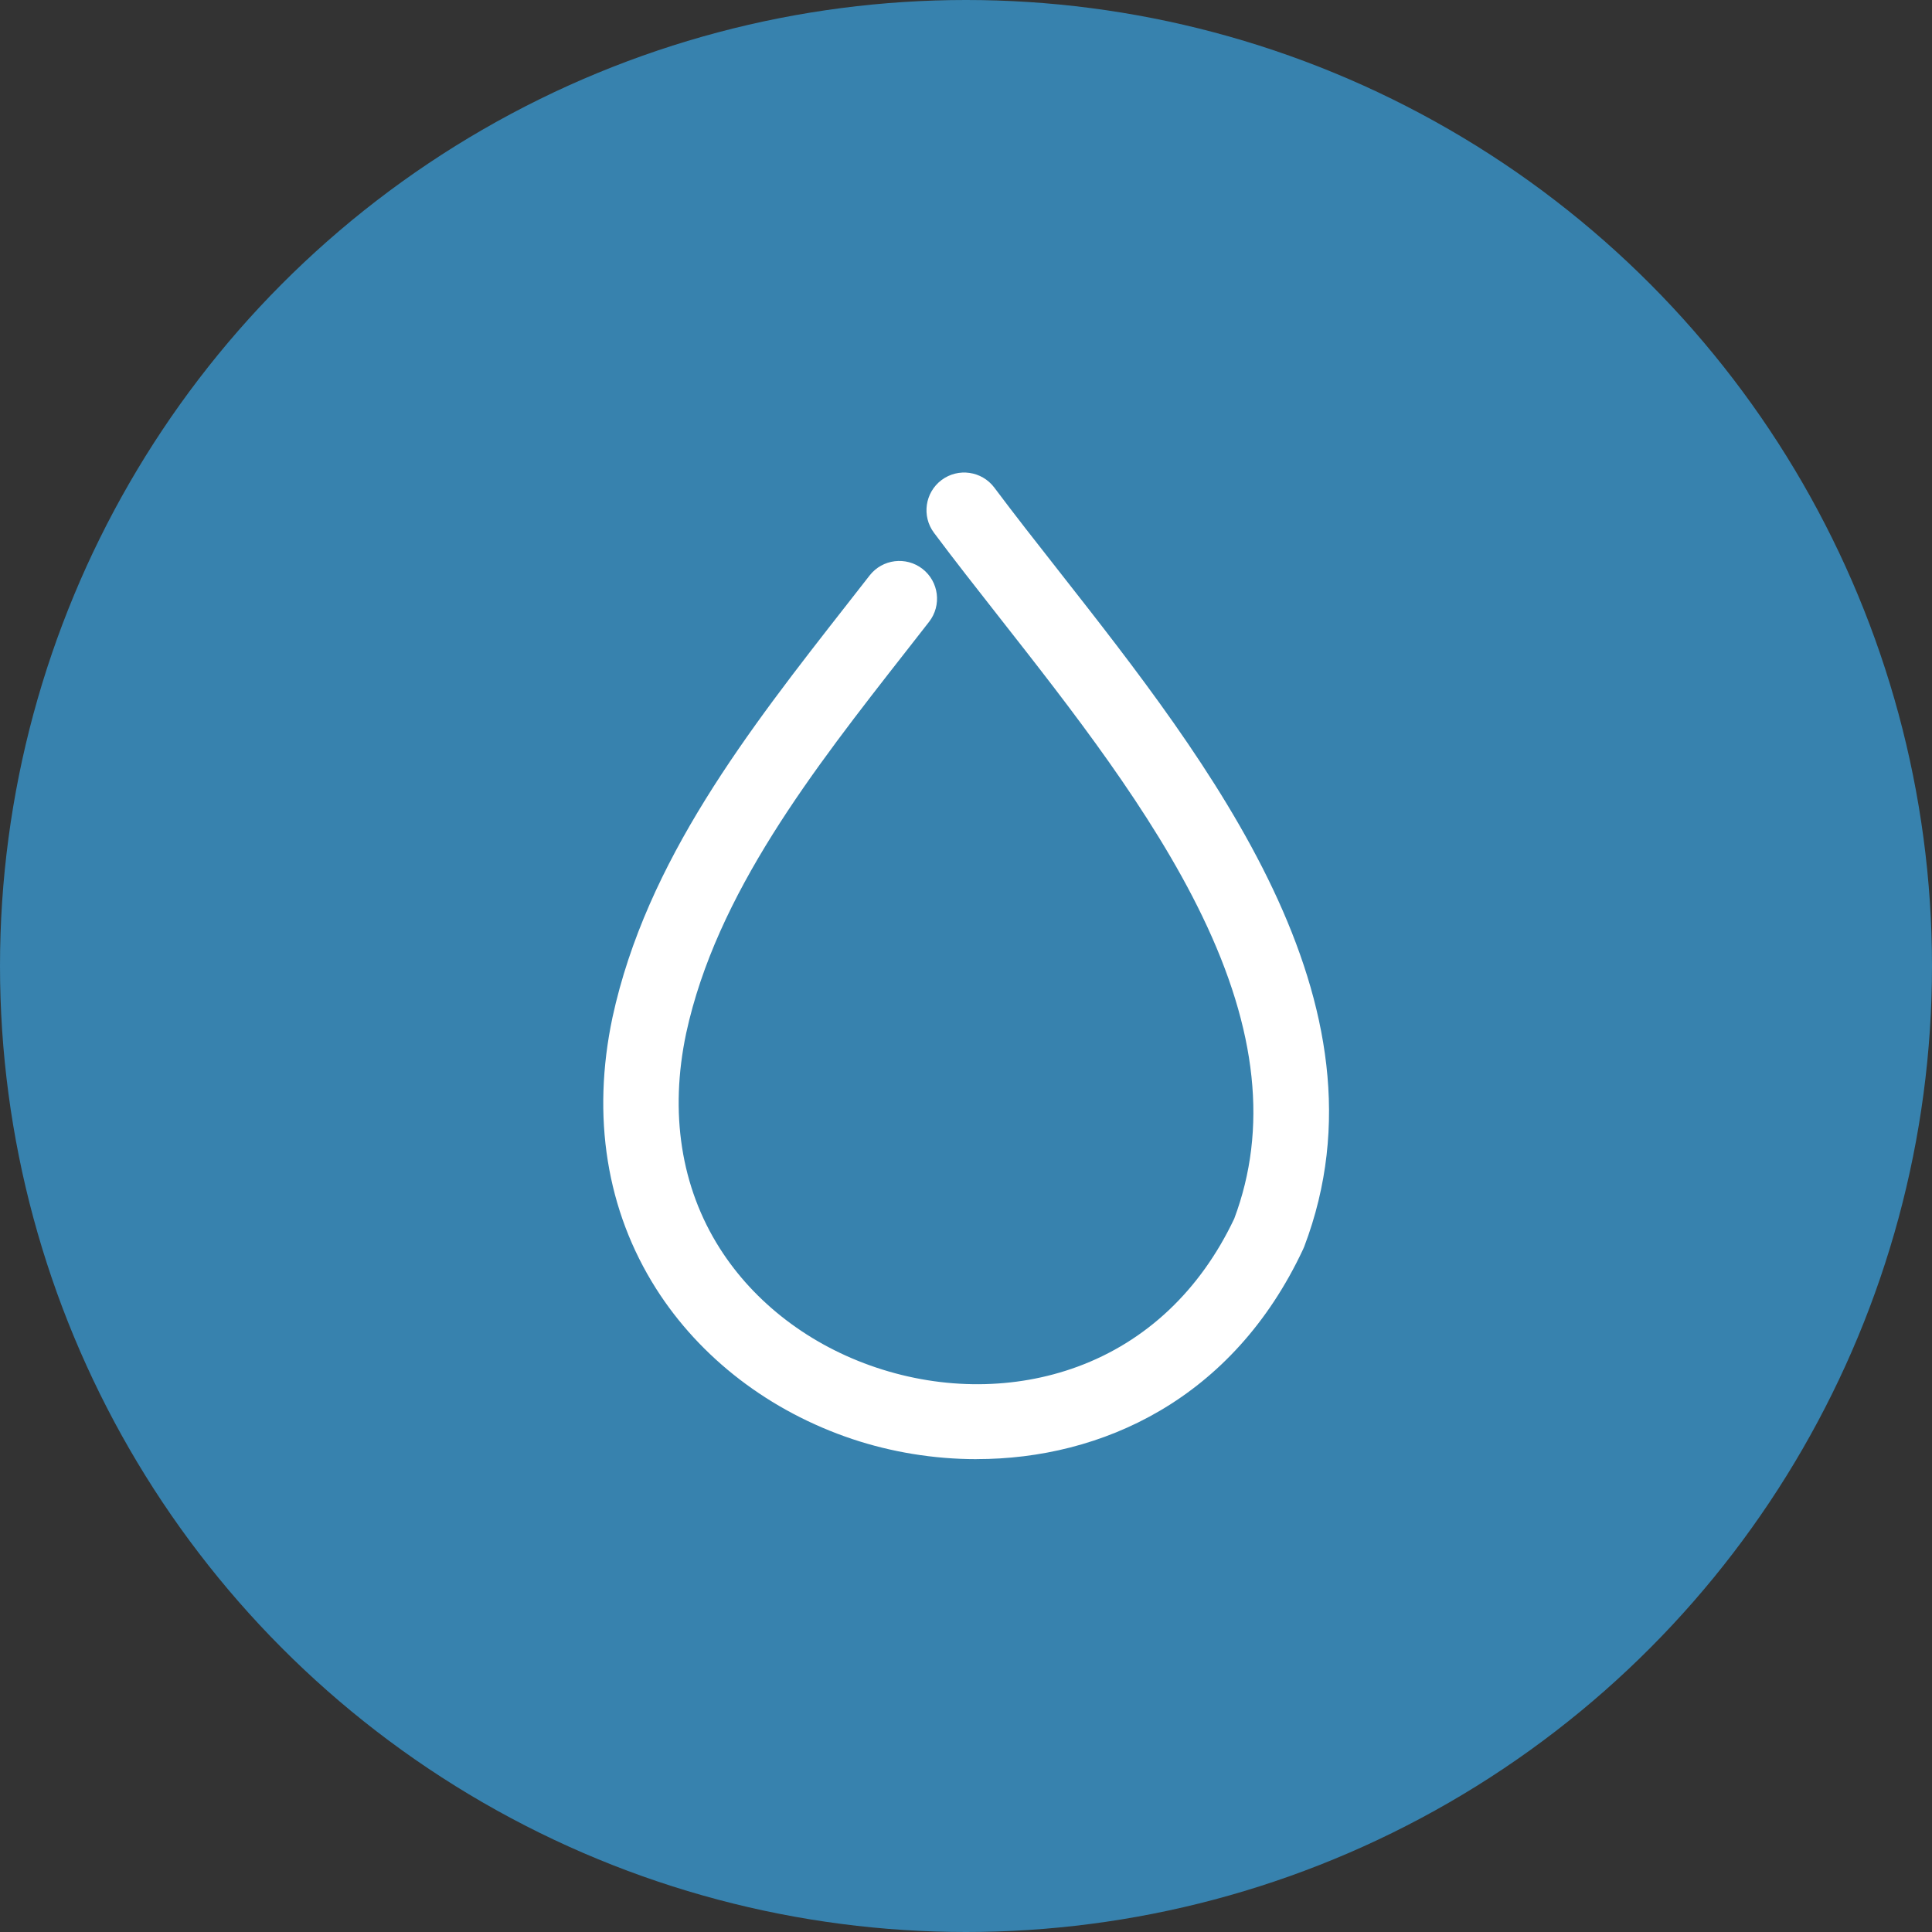 <svg xmlns="http://www.w3.org/2000/svg" id="Layer_2" viewBox="0 0 435.72 435.72"><rect x="0" y="0" width="435.72" height="435.72" fill="#333333" stroke="none"/><defs><style>      .cls-1 {        fill: #3782ae;      }      .cls-2 {        fill: #fff;      }    </style></defs><g id="Layer_2-2" data-name="Layer_2"><g id="Layer_1-2"><circle class="cls-1" cx="217.86" cy="217.86" r="217.86"></circle><path class="cls-2" d="M220.26,329.08c-9.74,0-19.29-1.61-28.03-4.53-18.62-6.23-34.35-18.29-44.28-33.95-11.16-17.6-14.56-38.75-9.82-61.14,7.66-35.35,30.64-64.72,52.87-93.12,1.72-2.19,3.43-4.38,5.12-6.55,2.88-3.7,8.22-4.37,11.93-1.49,3.7,2.88,4.37,8.22,1.49,11.93-1.7,2.19-3.42,4.38-5.15,6.59-21.05,26.89-42.81,54.7-49.64,86.2-3.79,17.92-1.18,34.7,7.56,48.48,7.85,12.37,20.39,21.94,35.32,26.93,15.14,5.07,31.27,5,45.4-.21,15.48-5.7,27.69-17.24,35.33-33.39,7.56-20.18,5.2-42.5-7.23-68.24-11.39-23.59-29.6-46.79-45.67-67.26-5.25-6.69-10.21-13-14.82-19.17-2.81-3.76-2.04-9.09,1.71-11.9,3.76-2.81,9.09-2.04,11.9,1.71,4.5,6.01,9.39,12.25,14.58,18.85,33.98,43.29,76.28,97.16,55.31,152.33l-.25.58c-15.86,33.9-45.5,47.34-73.63,47.34h0Z"></path></g></g></svg>